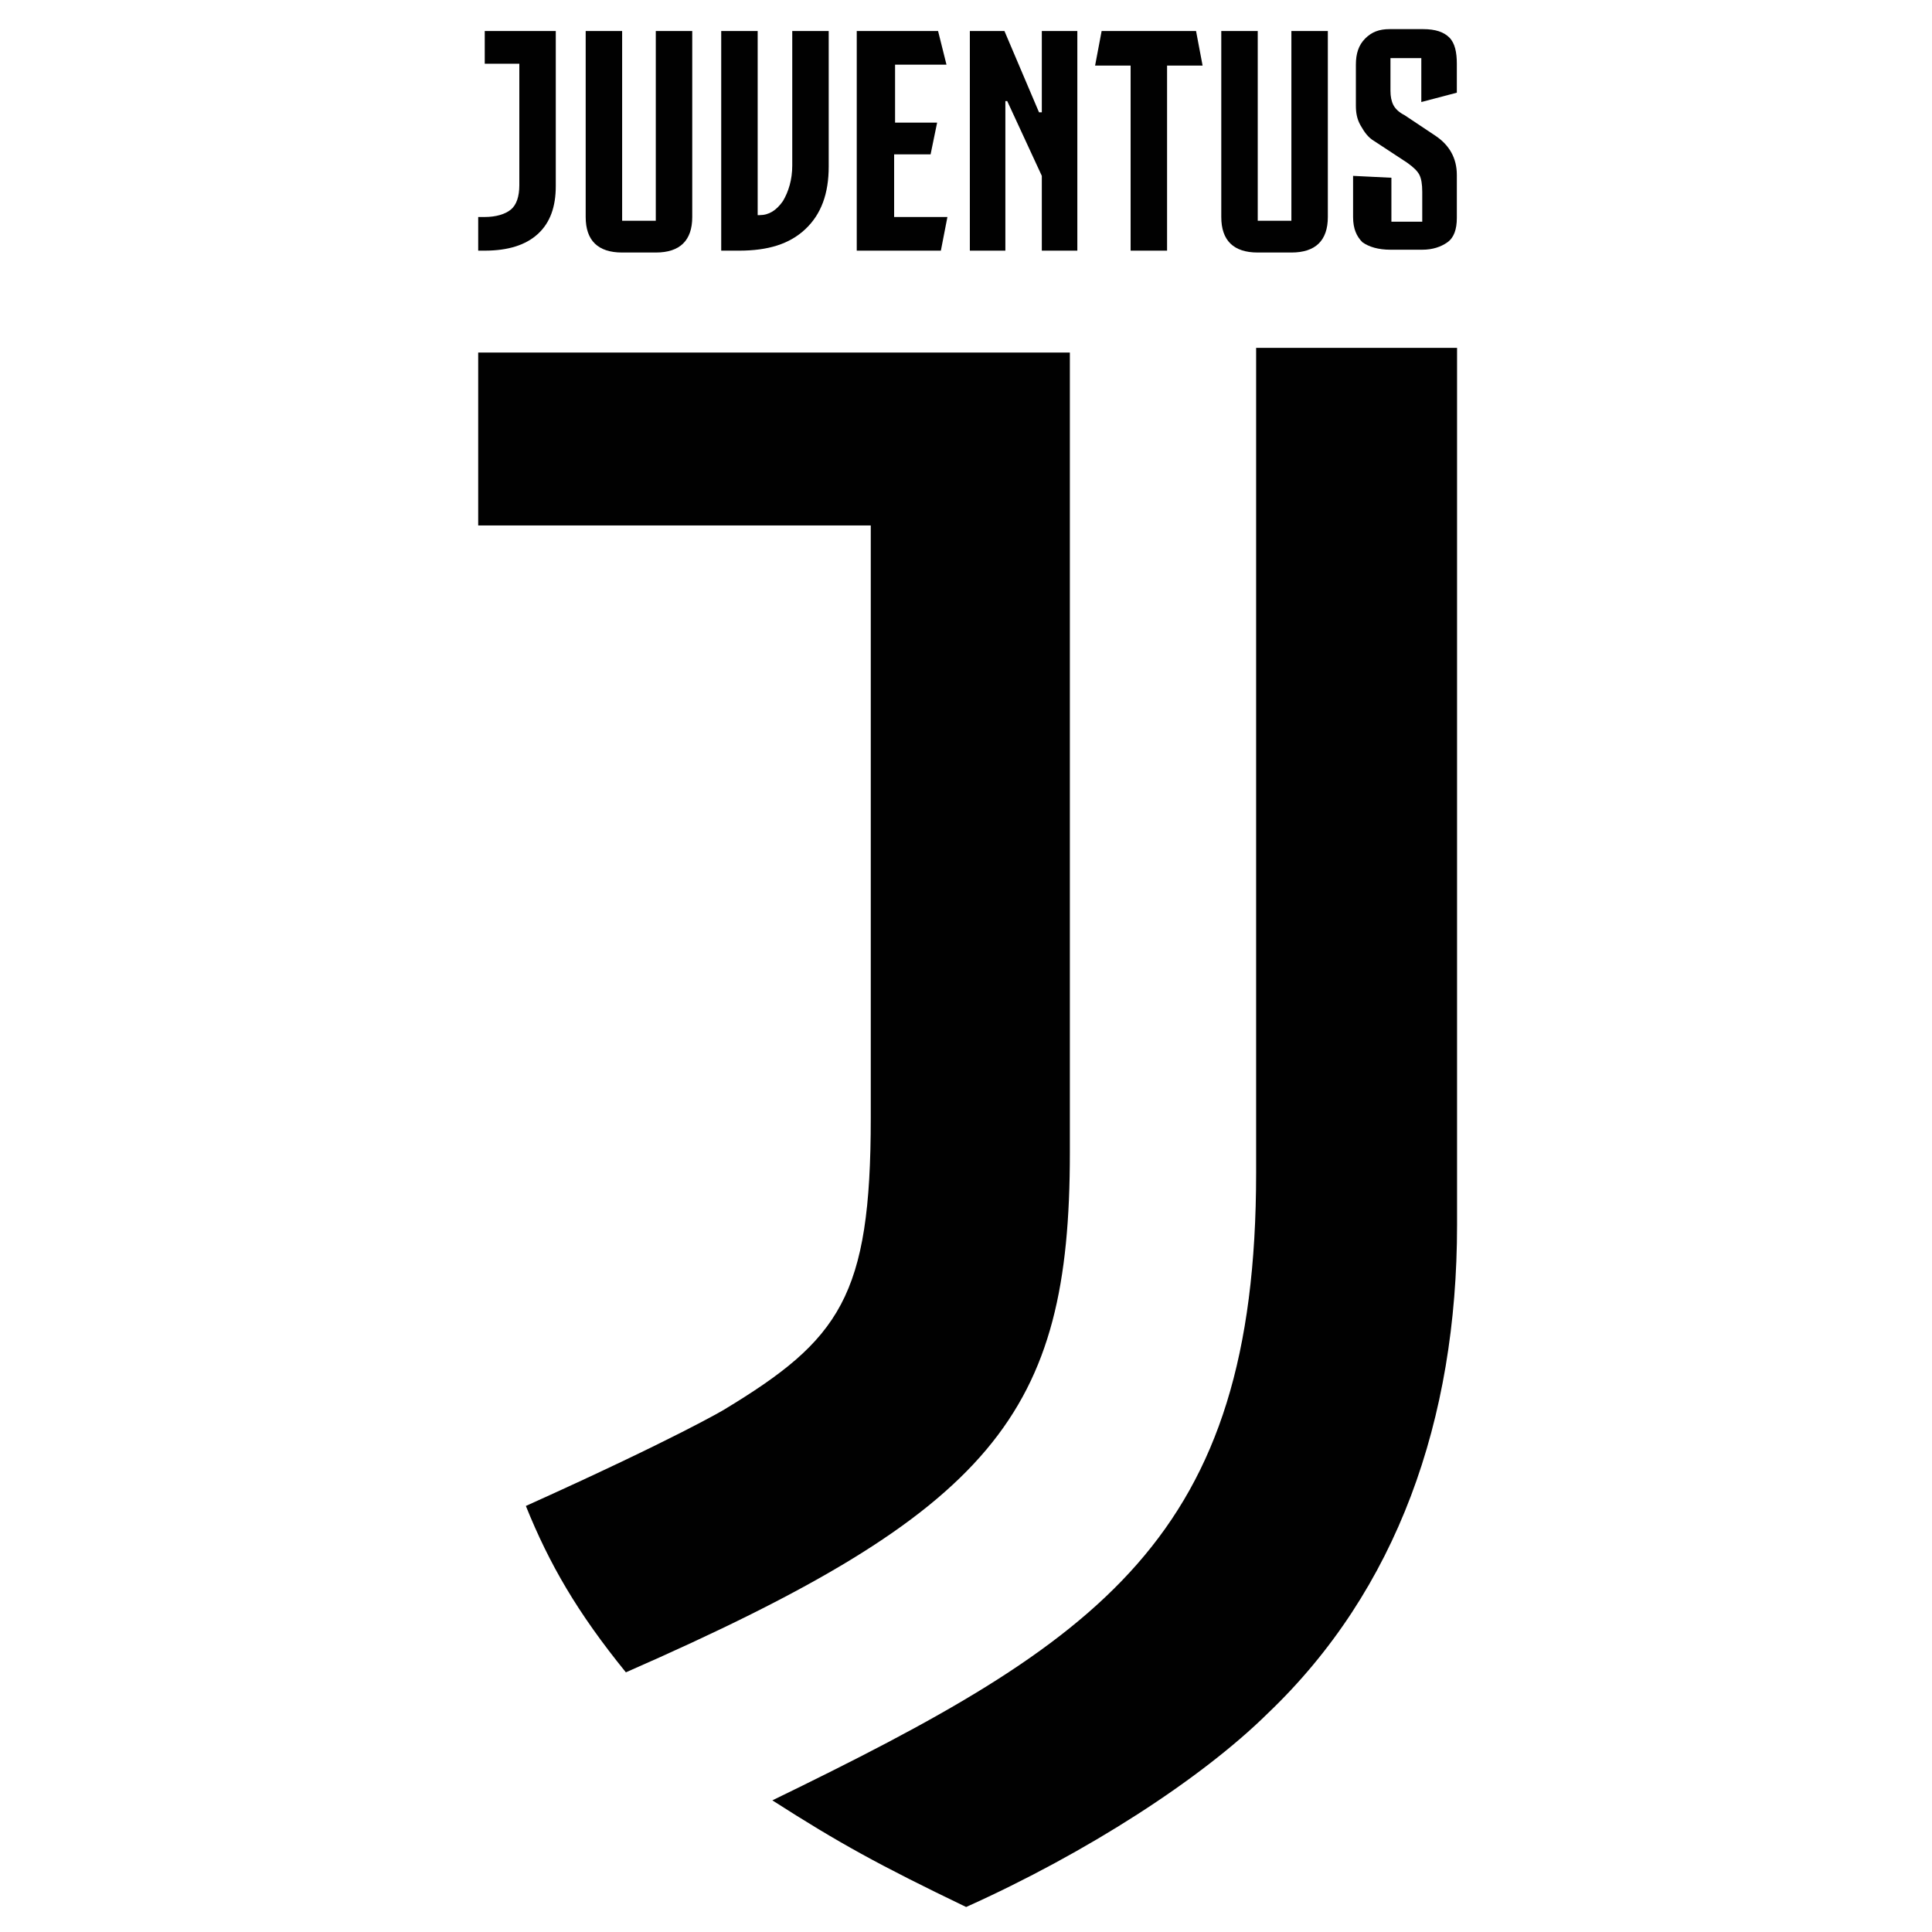 <?xml version="1.0" encoding="UTF-8"?> <svg xmlns="http://www.w3.org/2000/svg" xmlns:xlink="http://www.w3.org/1999/xlink" version="1.0" id="Layer_1" x="0px" y="0px" viewBox="0 0 100 100" style="enable-background:new 0 0 100 100;" xml:space="preserve"> <style type="text/css"> .st0{fill:#010101;} </style> <g id="layer1" transform="translate(373.877,1154.436)"> <g id="flowRoot2998" transform="matrix(4.838,0,0,4.838,2734.809,4477.149)"> <path id="path3007" class="st0" d="M-636.61-1163.7v1.66c0,0.22-0.06,0.39-0.19,0.51c-0.13,0.12-0.32,0.18-0.57,0.18h-0.07v-0.36 h0.07c0.12,0,0.22-0.03,0.28-0.08c0.06-0.05,0.09-0.14,0.09-0.26v-1.3h-0.37v-0.35H-636.61z"></path> <path id="path3009" class="st0" d="M-635.9-1161.67h0.36v-2.03h0.39v1.99c0,0.25-0.13,0.38-0.39,0.38h-0.36 c-0.26,0-0.39-0.13-0.39-0.38v-1.99h0.39V-1161.67z"></path> <path id="path3011" class="st0" d="M-634.43-1161.73c0.1,0,0.18-0.05,0.25-0.15c0.06-0.1,0.1-0.23,0.1-0.38v-1.44h0.39v1.45 c0,0.29-0.08,0.51-0.25,0.67c-0.17,0.16-0.4,0.23-0.71,0.23h-0.19v-2.35h0.39v1.97H-634.43L-634.43-1161.73z"></path> <path id="path3013" class="st0" d="M-632.43-1163.34h-0.55v0.62h0.45l-0.07,0.34h-0.39v0.67h0.57l-0.07,0.36h-0.9v-2.35h0.87 L-632.43-1163.34z"></path> <path id="path3015" class="st0" d="M-631.41-1162.83v-0.87h0.38v2.35h-0.38v-0.8l-0.37-0.8h-0.02v1.6h-0.38v-2.35h0.37l0.37,0.87 H-631.41z"></path> <path id="path3017" class="st0" d="M-629.76-1163.7l0.07,0.37h-0.38v1.98h-0.39v-1.98h-0.38l0.07-0.37H-629.76z"></path> <path id="path3019" class="st0" d="M-629.1-1161.67h0.36v-2.03h0.39v1.99c0,0.25-0.13,0.38-0.39,0.38h-0.36 c-0.26,0-0.39-0.13-0.39-0.38v-1.99h0.39V-1161.67z"></path> <path id="path3021" class="st0" d="M-627.67-1162.13v0.47h0.33v-0.32c0-0.08-0.01-0.14-0.03-0.18c-0.02-0.04-0.06-0.08-0.13-0.13 l-0.35-0.23c-0.07-0.04-0.11-0.1-0.15-0.17s-0.05-0.14-0.05-0.21v-0.44c0-0.12,0.03-0.21,0.1-0.28c0.07-0.07,0.15-0.1,0.26-0.1 h0.36c0.13,0,0.22,0.03,0.28,0.09s0.08,0.16,0.08,0.28v0.31l-0.38,0.1v-0.47h-0.33v0.35c0,0.06,0.01,0.11,0.03,0.15 c0.02,0.04,0.06,0.08,0.12,0.11l0.33,0.22c0.15,0.1,0.23,0.24,0.23,0.42v0.46c0,0.12-0.03,0.21-0.1,0.26s-0.16,0.08-0.27,0.08 h-0.34c-0.13,0-0.23-0.03-0.3-0.08c-0.06-0.06-0.1-0.14-0.1-0.27v-0.44L-627.67-1162.13z"></path> <path id="path3023" class="st0" d="M-637.44-1158.41v-1.85h6.33v8.56c0,2.79-0.8,3.83-4.75,5.56c-0.52-0.64-0.82-1.16-1.07-1.78 c1.62-0.73,2.12-1.03,2.12-1.03c1.24-0.75,1.57-1.21,1.57-3.12v-6.34H-637.44z"></path> </g> <path id="path3025" class="st0" d="M-308.86-1136.43h10.4v45.4c0,10.09-3.11,18.9-9.8,25.28c-3.45,3.4-9.38,7.22-15.61,10.02 c-4.49-2.16-6.6-3.32-10.03-5.52c16.97-8.25,25.04-13.54,25.04-32.48V-1136.43z"></path> </g> </svg> 